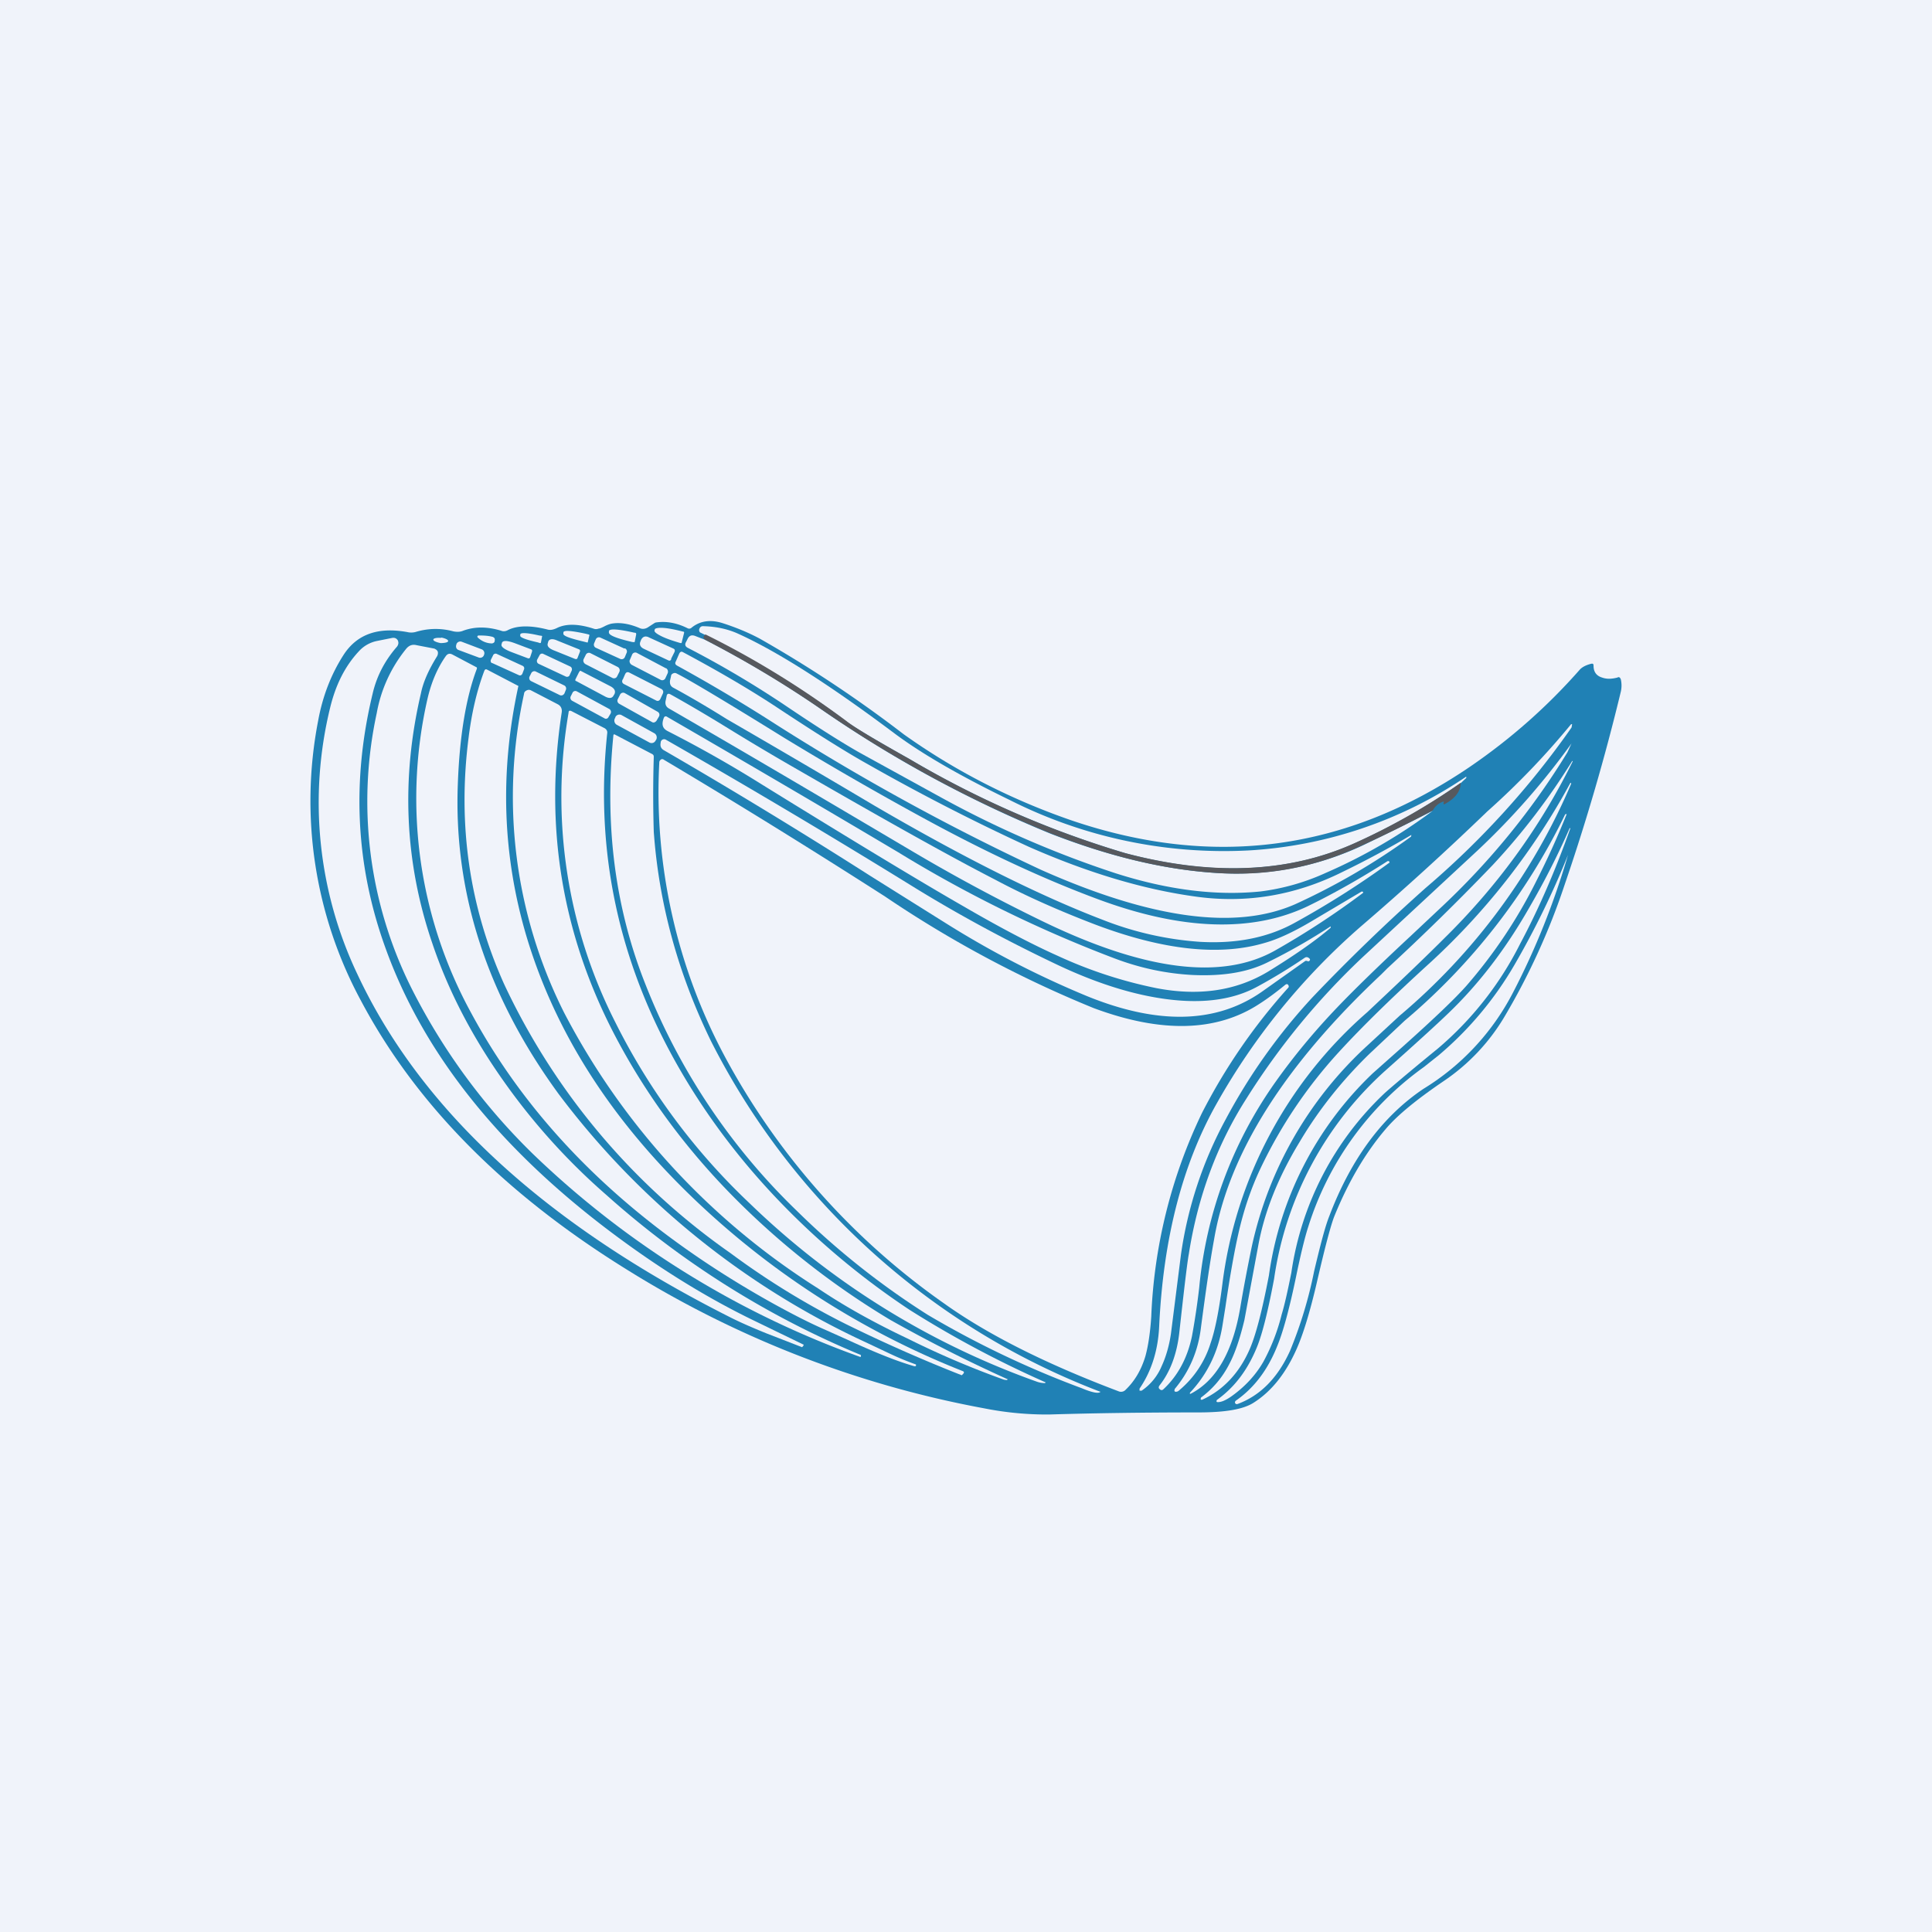 <!-- by TradingView --><svg width="56" height="56" viewBox="0 0 56 56" xmlns="http://www.w3.org/2000/svg"><path fill="#F0F3FA" d="M0 0h56v56H0z"/><path d="M46.19 19.3c0 .17.08.29.25.34.14.05.28.04.44 0 .05-.03.08 0 .1.05a.8.8 0 0 1 0 .36 62.6 62.6 0 0 1-1.63 5.6 19.62 19.62 0 0 1-1.76 3.85 5.85 5.85 0 0 1-1.75 1.84c-.78.53-1.34.99-1.67 1.38-.6.7-1.1 1.56-1.5 2.55-.1.26-.27.9-.5 1.9-.2.86-.4 1.52-.6 1.96-.31.69-.72 1.2-1.22 1.52-.3.2-.83.29-1.62.29-1.56 0-3 .02-4.32.06a9.33 9.33 0 0 1-1.89-.18 29.75 29.75 0 0 1-10.35-4.02c-3.55-2.2-6.11-4.79-7.7-7.78a12.19 12.19 0 0 1-1.25-8.12c.13-.72.38-1.36.74-1.92.39-.6 1-.81 1.84-.66a.5.5 0 0 0 .24 0c.36-.11.73-.12 1.1-.02.1.02.2.02.29-.02.33-.12.69-.12 1.09 0 .07.03.14.02.21-.02.26-.13.65-.14 1.15-.01.08.02.16 0 .25-.04.27-.14.63-.13 1.07.01.05.02.1.02.15 0 .03 0 .08-.02.16-.06a.86.86 0 0 1 .2-.08c.25-.05.54 0 .84.13.07.03.15.02.22-.02l.2-.13a.13.13 0 0 1 .06-.02c.3-.04.6.02.9.17a.1.1 0 0 0 .12-.02c.25-.2.56-.24.92-.12.4.13.75.28 1.05.44a36.22 36.22 0 0 1 4.17 2.77c1.5 1.07 3.13 1.9 4.87 2.5 4.12 1.4 7.96.88 11.54-1.55 1.2-.82 2.26-1.76 3.2-2.83.06-.06.16-.12.32-.16.05-.01.07 0 .07.06Z" fill="#2081B5"/><path d="M42.35 22.69a18.8 18.8 0 0 1-3.1 1.76c-1.91.85-4.12.95-6.63.28A27.95 27.95 0 0 1 26.36 22c-.98-.55-1.6-.92-1.84-1.1a26.64 26.64 0 0 0-4.23-2.57.1.1 0 0 1-.01-.12.1.1 0 0 1 .1-.06c.4.01.74.09 1.04.23 1.16.53 2.67 1.5 4.51 2.88.79.59 1.9 1.23 3.32 1.92a13.78 13.78 0 0 0 6.95 1.47 12.51 12.51 0 0 0 6.3-2.14v.04l-.15.14ZM19.76 18.62c0 .02-.01.02-.03.02l-.04-.01c-.2-.06-.38-.12-.52-.19s-.2-.12-.2-.16l.01-.04c.01-.03.1-.05.25-.04.15.01.34.05.54.1l.04.01c.02 0 .02.02.02.03l-.07.28ZM18.4 18.59c0 .02-.02.03-.04.02h-.03c-.47-.11-.7-.2-.68-.29v-.03c.02-.07.26-.06.74.05h.02c.03.01.03.02.03.05l-.04.2ZM17.04 18.6c0 .02-.01.03-.03.02l-.08-.02c-.42-.1-.62-.17-.6-.24v-.03c.01-.07.23-.05.65.04l.08.02c.02 0 .03.02.02.04l-.04.17ZM15.68 18.62c0 .01-.01.02-.03.02l-.06-.02c-.36-.08-.53-.15-.51-.2v-.03c.01-.06.2-.05.55.03l.07.01c.01 0 .02.01.01.03l-.03.16ZM13.86 18.42c.13 0 .27 0 .42.04.05.02.07.05.06.1 0 .06-.03.08-.08.09a.6.6 0 0 1-.41-.17c-.01-.01-.02-.02-.01-.04l.02-.02Z" fill="#F0F3FA"/><path d="M20.45 18.55c1.13.58 2.22 1.23 3.27 1.95a34.87 34.87 0 0 0 6.72 3.66c1.7.66 3.28 1.04 4.77 1.14 1.5.1 2.93-.16 4.3-.8.66-.32 1.34-.65 2.02-1a15.5 15.5 0 0 1-3.1 1.8 6.5 6.5 0 0 1-1.9.54c-1.3.13-2.7-.05-4.2-.53a29.65 29.65 0 0 1-5.06-2.2l-2.31-1.27c-.5-.28-1.25-.75-2.24-1.42-.9-.6-1.83-1.15-2.78-1.64-.08-.04-.1-.1-.05-.18l.05-.1c.05-.08.11-.1.2-.07l.31.12Z" fill="#F0F3FA"/><path d="M20.45 18.39c1.42.7 2.78 1.54 4.07 2.5.25.2.86.56 1.84 1.11a27.94 27.94 0 0 0 6.26 2.73c2.51.66 4.72.57 6.62-.28a18.8 18.8 0 0 0 3.1-1.76c0 .25-.17.46-.47.62h-.03v-.03l.01-.04v-.01a.53.53 0 0 0-.32.26c-.68.36-1.36.7-2.02 1-1.37.65-2.8.92-4.3.81-1.49-.1-3.07-.48-4.77-1.15a34.87 34.87 0 0 1-6.72-3.65 31.68 31.68 0 0 0-3.27-1.95.12.12 0 0 1-.06-.08c0-.02.02-.05.06-.08Z" fill="#57595E"/><path d="M19.46 19.1c-.02.05-.05.06-.09.04l-.7-.33c-.11-.05-.15-.13-.1-.23l.01-.03c.05-.1.13-.13.24-.07l.7.32c.04.02.05.05.03.1l-.1.2ZM12.78 18.49c-.12-.01-.22.01-.22.05s.1.08.21.1c.12 0 .22-.02.22-.06 0-.04-.09-.08-.2-.1ZM18.1 18.8l-.7-.32a.1.1 0 0 0-.13.05l-.05.12a.1.1 0 0 0 .06.13l.7.32a.1.1 0 0 0 .13-.05l.05-.12a.1.1 0 0 0-.05-.14ZM23.28 38.97c.01 0 .02.01.01.03l-.04.05-1.03-.4c-.42-.17-.76-.32-1.02-.45-5.39-2.71-9-6.03-10.84-9.96a11.59 11.59 0 0 1-.79-7.73c.16-.66.43-1.2.83-1.63a.97.97 0 0 1 .52-.3l.45-.09c.07-.01.12.01.16.07.03.07.02.12-.02.18-.35.4-.59.85-.71 1.37-.61 2.53-.49 4.98.37 7.36 1.07 2.98 3.19 5.68 6.35 8.1 1.44 1.1 2.9 2.02 4.4 2.74l1.36.66ZM16.74 19.07c-.01.03-.03.04-.07.03l-.62-.25c-.15-.06-.2-.13-.17-.21l.01-.04c.03-.08.12-.1.27-.03l.62.25c.03.01.04.04.03.07l-.07.18ZM15.37 19.04c-.01.04-.04.05-.07.04l-.45-.17c-.24-.09-.34-.17-.31-.24l.01-.04c.03-.07.15-.07.39.02l.45.17c.03.01.04.03.03.07l-.05.15ZM13.96 18.82l-.58-.22a.12.12 0 0 0-.15.07v.01c-.03.07 0 .14.06.16l.59.22c.06.02.13-.01.15-.08a.12.12 0 0 0-.07-.16Z" fill="#F0F3FA"/><path d="M24.94 39.27c.02.01.02.02.01.04v.01c0 .01-.01.02-.02.01a26.56 26.56 0 0 1-9.48-5.88 18.05 18.05 0 0 1-3.51-4.78 12.1 12.1 0 0 1-1.02-8 4.1 4.1 0 0 1 .85-1.86c.08-.1.18-.14.3-.11l.52.1c.04.02.08.04.1.09.01.05 0 .09-.02.13-.23.37-.4.73-.47 1.08-.58 2.48-.47 4.9.33 7.24.46 1.37 1.15 2.7 2.07 4a18.55 18.55 0 0 0 2.98 3.3 25.95 25.95 0 0 0 7.36 4.63ZM40.9 24.25a19.4 19.4 0 0 1-3.36 1.96c-1.73.76-4.18.42-7.37-1a67.35 67.35 0 0 1-7.91-4.36 48.71 48.71 0 0 0-2.64-1.56c-.05-.03-.06-.07-.03-.12l.1-.23c.03-.05.06-.06.1-.04 1.01.54 1.94 1.08 2.77 1.63 1.18.78 2.05 1.32 2.61 1.63a60.92 60.92 0 0 0 4.64 2.38c1.7.75 3.3 1.23 4.79 1.44 1.5.22 2.94-.02 4.32-.71a26.64 26.64 0 0 0 1.99-1.07l-.01.05ZM16.53 19.32l-.79-.37a.08.08 0 0 0-.1.04l-.07.13c-.02.05 0 .1.04.12l.79.37c.04.02.1 0 .11-.04l.06-.13c.02-.05 0-.1-.04-.12ZM17.9 19.33l-.79-.4a.1.1 0 0 0-.13.05l-.06.12c-.03.06 0 .12.05.15l.78.4a.1.1 0 0 0 .14-.05l.06-.12a.11.11 0 0 0-.05-.15ZM19.3 19.37l-.83-.44a.1.1 0 0 0-.15.05l-.06.14c-.03.05 0 .12.05.15l.83.43a.1.1 0 0 0 .15-.05l.06-.13a.12.12 0 0 0-.04-.15Z" fill="#F0F3FA"/><path d="M26.5 39.6c-.46-.13-1.1-.38-1.92-.76l-.67-.3c-.48-.21-.96-.46-1.47-.74-4.04-2.24-6.97-5.06-8.8-8.47a12.96 12.96 0 0 1-1.25-9.07c.11-.48.29-.9.53-1.24.05-.07.11-.09.19-.05l.7.37c.01 0 .02.02.01.05-.31.82-.5 1.94-.55 3.35-.12 3.16.86 6.15 2.93 8.98a23.42 23.42 0 0 0 8.9 7.19l.72.34a8.06 8.06 0 0 0 .73.3v.04a.04.04 0 0 1-.04.01ZM15.15 19.3l-.76-.35a.08.08 0 0 0-.1.05l-.06.12c-.02.04 0 .1.04.1l.77.35c.04.02.08 0 .1-.04l.05-.13a.08.08 0 0 0-.04-.1Z" fill="#F0F3FA"/><path d="M27.9 39.74c.05.02.05.04.02.08l-.04.04h-.01a43.84 43.84 0 0 1-3.35-1.48 22.48 22.48 0 0 1-3.35-2.06 19.7 19.7 0 0 1-6.56-7.8c-1-2.23-1.35-4.6-1.03-7.12.09-.73.24-1.38.46-1.96.02-.04.04-.05.08-.03l.88.46c.02 0 .03.02.02.04-.54 2.5-.45 4.9.24 7.23.82 2.74 2.4 5.23 4.74 7.5a24.04 24.04 0 0 0 7.9 5.1ZM16.8 19.47c0-.03.02-.03.04-.02l.87.45c.1.06.14.13.1.22l-.02.03c-.04.09-.12.1-.23.05l-.86-.46c-.02 0-.03-.02-.02-.05l.11-.22ZM16.36 19.87l-.84-.41a.1.1 0 0 0-.12.05l-.05.1a.1.1 0 0 0 .04.13l.84.41c.05.02.1 0 .13-.05l.04-.1a.1.1 0 0 0-.04-.13ZM18.05 19.7l.07-.16c.03-.06.07-.07.13-.04l.92.47c.05.03.07.08.04.14l-.07.15c-.03.06-.08.07-.13.04l-.92-.47c-.06-.03-.07-.08-.04-.14ZM40.22 24.96h.04l.02.04c-.85.62-1.76 1.2-2.72 1.73-.78.44-1.7.63-2.77.57a9.43 9.43 0 0 1-2.83-.64c-1.83-.7-4.03-1.8-6.6-3.3a453.25 453.25 0 0 0-4.3-2.52c-.67-.42-1.2-.72-1.55-.91-.07-.04-.1-.1-.09-.2l.03-.13c0-.04.03-.07.06-.08a.1.1 0 0 1 .1 0c.36.18 1.4.8 3.11 1.86a97.5 97.5 0 0 0 4.17 2.4c1.77.96 3.41 1.72 4.95 2.29 2.43.9 4.46.96 6.06.2.8-.39 1.57-.83 2.32-1.31Z" fill="#F0F3FA"/><path d="M29.19 40c-.03 0-.07 0-.12-.02a25.6 25.6 0 0 1-2.76-1.18c-.95-.45-1.82-.93-2.59-1.45a20.8 20.8 0 0 1-7.37-8 13.92 13.92 0 0 1-1.16-9.24c0-.04.03-.08.08-.1a.13.13 0 0 1 .12 0l.77.4c.1.05.14.14.12.25-.5 3.27 0 6.36 1.5 9.27.88 1.7 2.03 3.29 3.46 4.74a23.03 23.03 0 0 0 4.57 3.59 42.47 42.47 0 0 0 3.4 1.72l-.02.02ZM17.66 20.55l-.94-.51a.09.09 0 0 0-.12.03l-.06.12a.1.1 0 0 0 .04.12l.94.51c.04.03.1.01.12-.04l.06-.1a.1.1 0 0 0-.04-.13ZM19.06 20.63l-.95-.54a.1.1 0 0 0-.14.05l-.06.12a.1.1 0 0 0 .04.14l.95.53c.05.03.1 0 .13-.04l.07-.12a.1.1 0 0 0-.04-.14ZM39.47 25.84l.04.01v.03c-.8.6-1.65 1.16-2.55 1.67-1.56.88-3.83.58-6.83-.89a51.78 51.78 0 0 1-3.66-1.97c-2.3-1.36-4.65-2.75-7.09-4.16-.08-.05-.1-.12-.09-.2l.03-.14c.01-.08.05-.1.12-.06.36.2.9.51 1.6.94a72.77 72.77 0 0 0 2.05 1.22c2.46 1.42 4.38 2.5 5.76 3.21.9.48 1.88.91 2.9 1.3 1.96.74 3.6.92 4.91.53.36-.1.8-.3 1.31-.6l1.5-.89Z" fill="#F0F3FA"/><path d="M30.29 40.09a.72.72 0 0 1-.26-.05 23.1 23.1 0 0 1-8.3-5.16 18.68 18.68 0 0 1-3.88-5.22 14.42 14.42 0 0 1-1.37-9c0-.06.03-.07.08-.05l.97.5c.06.04.08.09.07.15-.34 3.21.25 6.26 1.78 9.15.8 1.51 1.82 2.93 3.05 4.24a22.35 22.35 0 0 0 3.94 3.32 30.42 30.42 0 0 0 3.94 2.1l-.02.02ZM18.96 21.25l-.94-.52a.13.13 0 0 0-.18.05l-.01.03a.14.14 0 0 0 .05.2l.94.51c.07.04.15.01.18-.05l.02-.03a.14.14 0 0 0-.06-.19ZM38.56 26.9c-.47.4-1.07.81-1.8 1.26-.93.56-2.01.72-3.25.48a12.9 12.9 0 0 1-2.84-.93c-.74-.33-1.66-.81-2.76-1.45-1.1-.63-3.06-1.81-5.84-3.53a35.6 35.6 0 0 0-2.7-1.53c-.17-.08-.2-.2-.13-.39.02-.05.06-.06.1-.03 2.28 1.32 4.5 2.62 6.69 3.92a37.19 37.19 0 0 0 6.33 3.1c.73.27 1.46.42 2.2.46.86.04 1.58-.07 2.17-.36a17.02 17.02 0 0 0 1.84-1.05v.04ZM45.57 21a.1.1 0 0 0-.01.05l-.01.04a24.73 24.73 0 0 1-4.23 4.65 55.72 55.72 0 0 0-3.27 3.16 16.86 16.86 0 0 0-2.52 3.54 11.64 11.64 0 0 0-1.3 3.93l-.29 2.29c-.05.34-.14.66-.27.94a1.6 1.6 0 0 1-.58.71h-.06v-.06c.35-.51.54-1.12.57-1.82.12-2.53.67-4.68 1.67-6.45a19.45 19.45 0 0 1 4.18-5.13 86.32 86.32 0 0 0 3.66-3.33 22.51 22.51 0 0 0 2.43-2.53c.02 0 .03 0 .03.02Z" fill="#F0F3FA"/><path d="M31.9 40.34c-.05.06-.23.03-.54-.1a27.65 27.65 0 0 1-4.47-2.13 22.8 22.8 0 0 1-3.8-3.02 18.53 18.53 0 0 1-4.37-6.53c-.9-2.25-1.2-4.66-.94-7.25 0-.02.02-.03.04-.02l1.09.57c.03.02.04.04.04.08a34.96 34.96 0 0 0 0 2.17c.15 2.08.7 4.1 1.66 6.07a21.06 21.06 0 0 0 11.28 10.16ZM37.88 27.85h-.04l-1.27.9c-1.32.92-3.01.96-5.07.12a27.25 27.25 0 0 1-4.1-2.12l-2.17-1.36a165.32 165.32 0 0 0-5.98-3.64c-.09-.05-.12-.12-.1-.22a.1.1 0 0 1 .05-.09.1.1 0 0 1 .1 0 247.45 247.45 0 0 1 7.23 4.3c1.4.86 2.8 1.6 4.15 2.24 1 .47 1.96.79 2.86.94 1.19.2 2.16.09 2.92-.33.46-.25.92-.53 1.36-.83.05-.03.1-.02.15.04v.03c-.02.03-.04.04-.07.03a.13.13 0 0 0-.02-.01ZM45.55 21.55l-.12.26a21.52 21.52 0 0 1-3.7 4.53l-.83.78c-1 .93-1.7 1.62-2.13 2.07-.68.71-1.29 1.45-1.82 2.2a12.27 12.27 0 0 0-2.19 5.93 21.8 21.8 0 0 1-.21 1.41c-.13.62-.4 1.14-.83 1.54-.03.03-.07.03-.1 0-.04-.03-.04-.06-.02-.1.32-.4.51-.92.58-1.52.14-1.27.23-2.04.28-2.31.26-1.66.82-3.17 1.67-4.5a20.9 20.9 0 0 1 3.36-4.09l3.34-3.1a21.3 21.3 0 0 0 2.72-3.1Z" fill="#F0F3FA"/><path d="M37.34 28.55c.02.03.02.06 0 .08a16.97 16.97 0 0 0-2.5 3.63 14.96 14.96 0 0 0-1.47 5.9c-.03.47-.09.86-.17 1.15-.12.4-.31.72-.57.97a.18.18 0 0 1-.2.05c-2.12-.8-3.81-1.65-5.08-2.56a20.68 20.68 0 0 1-6.3-7.07 16.23 16.23 0 0 1-1.94-8.6c0-.04.02-.06.04-.08a.07.07 0 0 1 .09 0c2.22 1.32 4.36 2.65 6.42 3.97a32.97 32.97 0 0 0 6.04 3.23c1.96.73 3.56.69 4.8-.12.22-.14.48-.33.76-.56.03-.02.06-.02.08.01ZM45.58 22.08c-.94 1.9-2.18 3.61-3.74 5.14-.63.63-1.37 1.33-2.21 2.12a12.5 12.5 0 0 0-4.2 7.89c-.1.79-.22 1.36-.34 1.7a2.88 2.88 0 0 1-.9 1.36c-.04.04-.07.05-.1.05a.04.04 0 0 1-.05-.03l.01-.05c.42-.5.68-1.1.76-1.78.13-.98.25-1.84.38-2.55.42-2.48 2.03-5.04 4.84-7.68l.18-.18a69.18 69.18 0 0 0 3.06-3 19.35 19.35 0 0 0 2.3-3.01c.02 0 .02 0 .01.02Z" fill="#F0F3FA"/><path d="m45.52 22.7.02-.01v.03a18.03 18.03 0 0 1-4.97 6.72l-.93.86a11.1 11.1 0 0 0-3.36 5.85c-.14.68-.25 1.27-.33 1.75-.22 1.29-.7 2.12-1.44 2.5h-.02v-.03c.51-.54.83-1.2.95-1.99l.08-.5c.14-.96.27-1.66.37-2.1.16-.72.38-1.35.64-1.9a13.66 13.66 0 0 1 2.3-3.41c.66-.72 1.55-1.59 2.66-2.6a20.01 20.01 0 0 0 4.03-5.18Z" fill="#F0F3FA"/><path d="M45.36 23.62c.01-.02.03-.03.05-.02a23.66 23.66 0 0 1-.87 1.92 14.38 14.38 0 0 1-2.05 3.07c-.34.38-.94.95-1.8 1.72l-.9.8a10.01 10.01 0 0 0-3.01 5.86c-.19.99-.37 1.7-.55 2.12-.3.7-.77 1.2-1.38 1.48-.02.01-.04 0-.05-.01l.01-.05c.35-.26.62-.58.82-.97.17-.32.31-.74.44-1.28l.4-2.15c.18-.99.58-1.99 1.2-3.01.55-.93 1.23-1.78 2.02-2.55l1.02-.96a18.22 18.22 0 0 0 4.65-5.97Z" fill="#F0F3FA"/><path d="M45.51 24.03c-.42 1.18-.9 2.3-1.45 3.33a9.66 9.66 0 0 1-2.38 3.03c-.92.75-1.43 1.19-1.55 1.3a8.91 8.91 0 0 0-2.7 5.2c-.11.55-.2.95-.28 1.21a5.75 5.75 0 0 1-.53 1.37c-.23.4-.55.74-.95 1.02-.15.1-.28.16-.39.15a.03.03 0 0 1-.02-.03l.01-.03c.52-.37.9-.88 1.17-1.55.16-.4.32-1.06.49-1.96a10.04 10.04 0 0 1 3.25-6.06c.9-.8 1.5-1.35 1.79-1.63.89-.85 1.67-1.87 2.35-3.06A23.1 23.1 0 0 0 45.5 24c.01 0 .02.02.01.03Z" fill="#F0F3FA"/><path d="M45.45 24.78c-.41 1.4-.94 2.73-1.59 3.98a7.07 7.07 0 0 1-2.6 2.8c-1.19.8-2.1 2.03-2.73 3.69-.12.3-.26.84-.44 1.6a12.41 12.41 0 0 1-.7 2.31c-.36.79-.87 1.3-1.53 1.54-.02 0-.04 0-.06-.03-.01-.03 0-.05.02-.07.52-.36.92-.88 1.2-1.58.17-.41.35-1.07.54-1.98.14-.68.26-1.17.36-1.48a9 9 0 0 1 3.35-4.63l.44-.35a9.98 9.98 0 0 0 2.18-2.6 24.47 24.47 0 0 0 1.56-3.2Z" fill="#F0F3FA"/></svg>